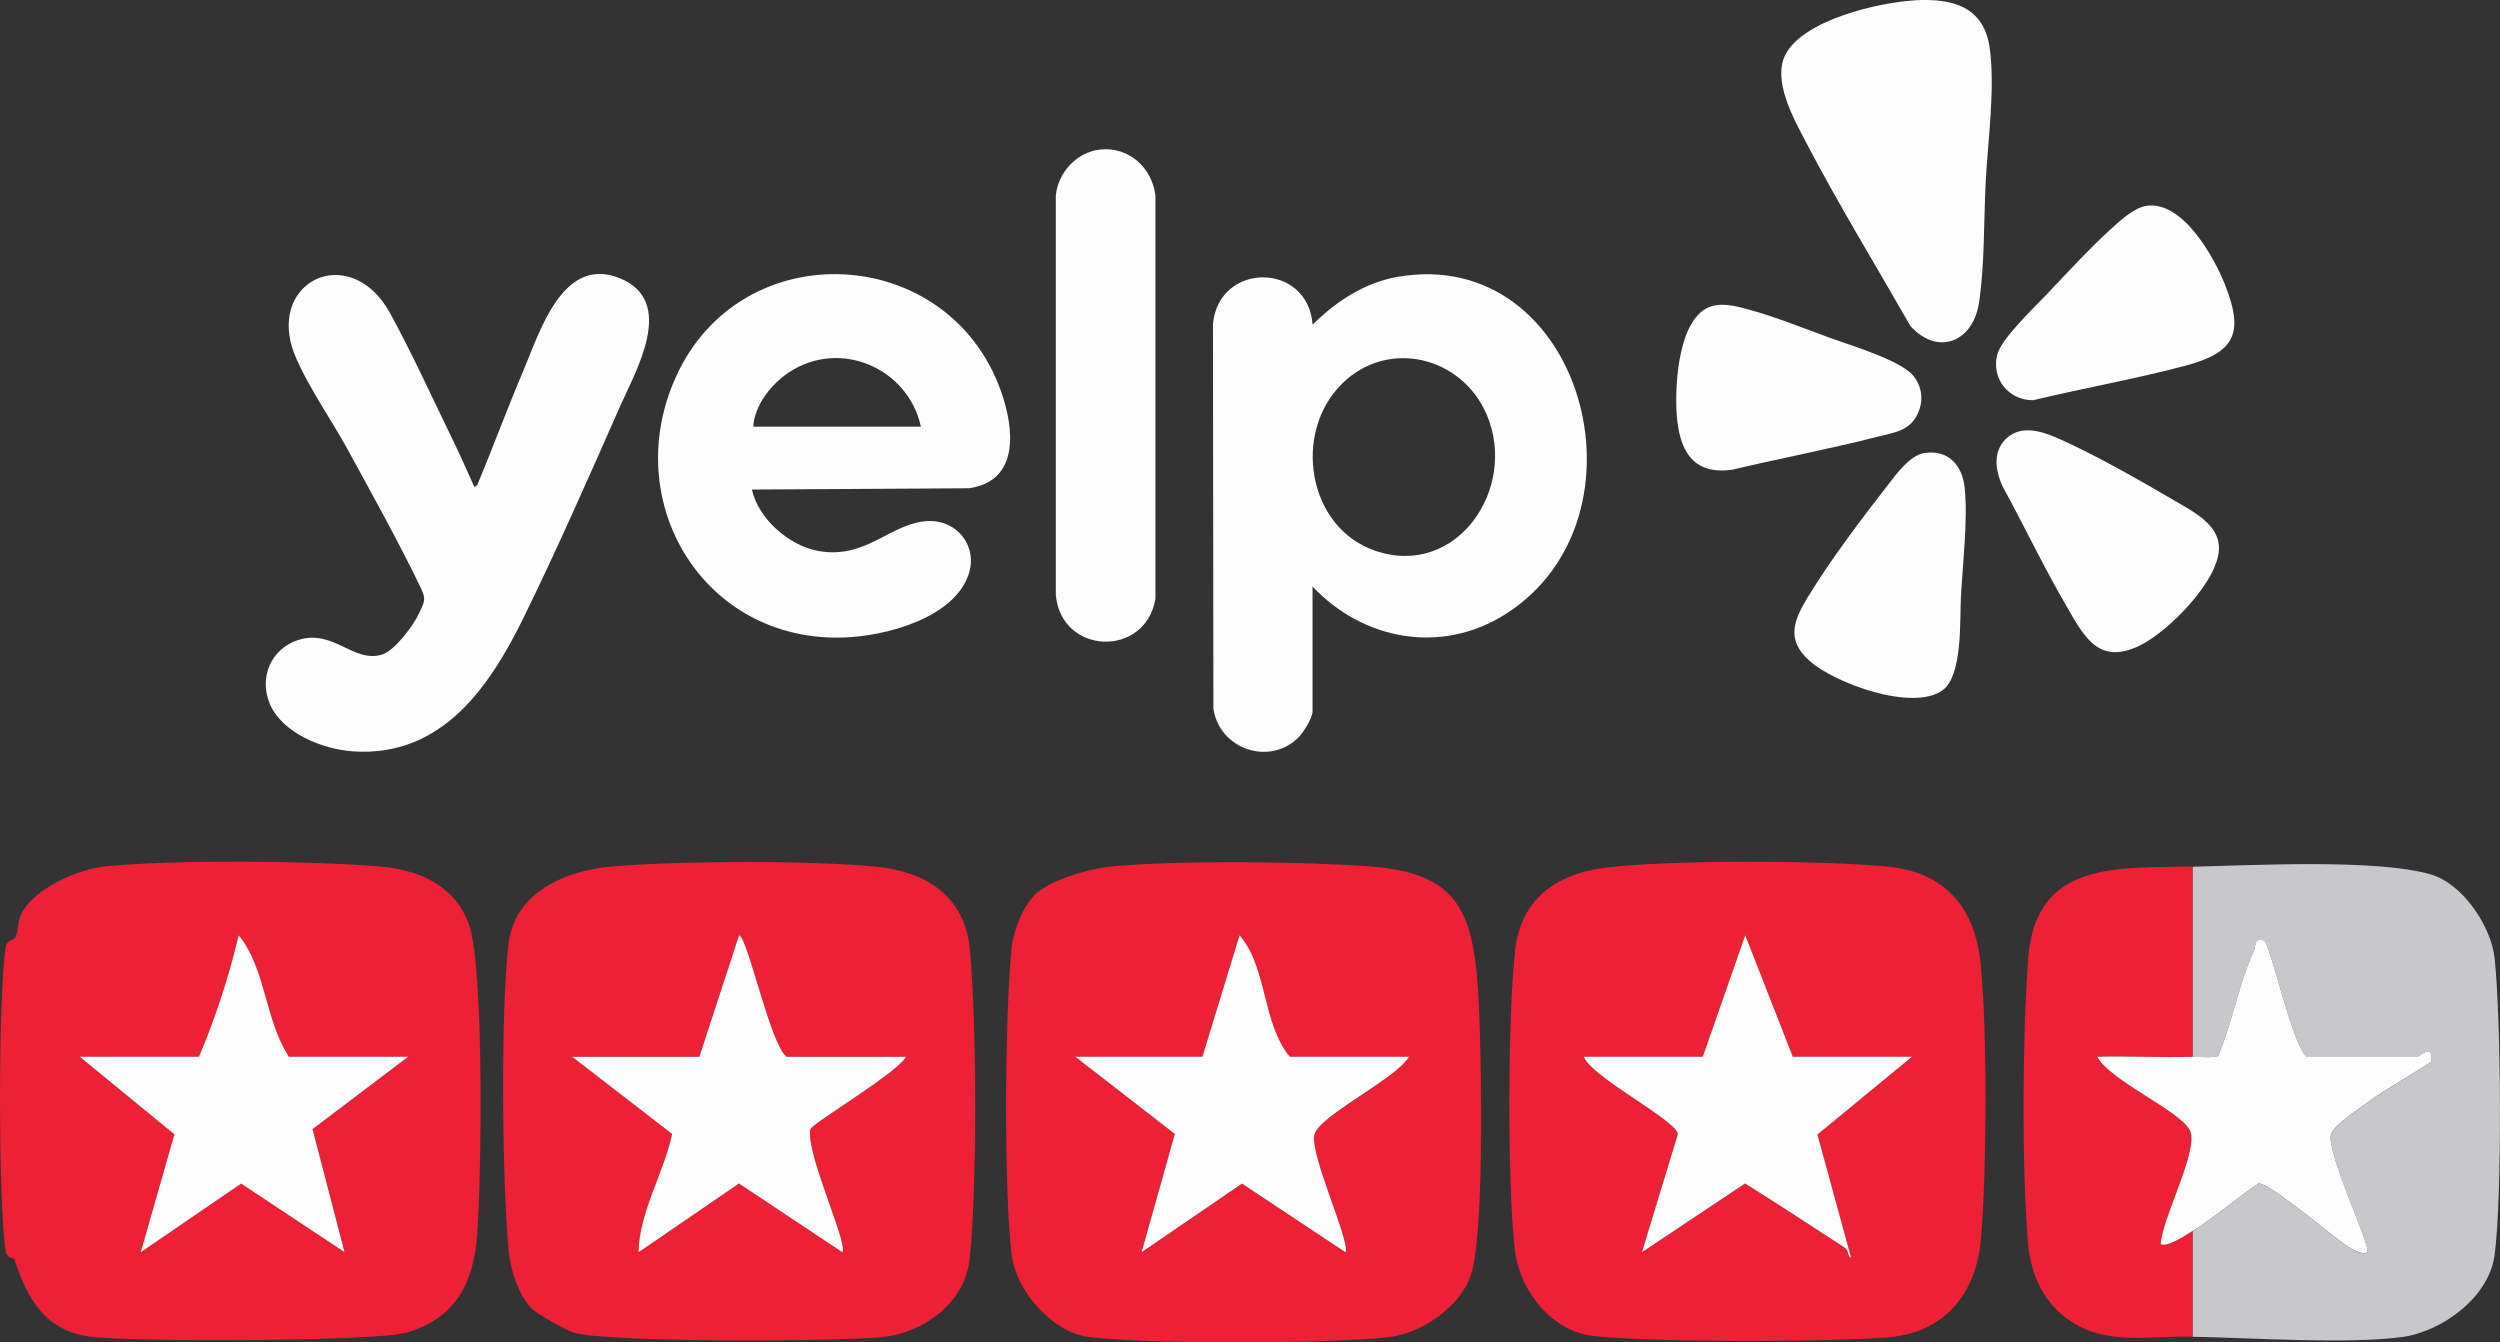 <?xml version="1.0" encoding="UTF-8"?>
<svg id="Capa_2" data-name="Capa 2" xmlns="http://www.w3.org/2000/svg" viewBox="0 0 471.3 253.04">
  <rect x="0" y="0" width="471.3" height="253.04" fill="#333333" stroke="none"/>
  <defs>
    <style>
      .cls-1 {
        fill: #c8c8ca;
      }

      .cls-2 {
        fill: #fefdfd;
      }

      .cls-3 {
        fill: #ec2135;
      }
    </style>
  </defs>
  <g id="Capa_1-2" data-name="Capa 1">
    <g>
      <g>
        <g>
          <path class="cls-3" d="M302.3,163.63c11.8-1.58,41.58-1.46,53.63-.25,10.9,1.1,16.41,7.8,17.47,18.42,1.28,12.86,1.16,38.82.04,51.8-.83,9.7-6.28,17.16-16.48,18.41-8.18,1-51.75,1.21-58.45-.49-7.02-1.78-12.15-8.9-12.95-15.96-1.39-12.3-1.35-44.37.11-56.65,1.11-9.32,7.59-14.07,16.62-15.29ZM321.01,199.22h-22.46c1.58,3.91,17.22,11.82,17.76,14.55l-6.78,22.29,19.44-12.95c6.28,3.93,12.49,8.01,18.7,12.04,1.04.67.49,1.7,1.28,1.92l-6.34-23.19,17.82-14.66h-22.46l-8.97-22.91-8,22.91Z"/>
          <path class="cls-2" d="M321.01,199.22l8-22.91,8.97,22.91h22.46l-17.82,14.66,6.34,23.19c-.8-.22-.25-1.25-1.28-1.92-6.21-4.03-12.41-8.11-18.7-12.04l-19.44,12.95,6.78-22.29c-.54-2.73-16.19-10.64-17.76-14.55h22.46Z"/>
        </g>
        <g>
          <path class="cls-3" d="M195.07,168.69c2.78-2.76,10.22-4.92,14.15-5.31,12.65-1.25,36.07-.98,48.95-.05,15.81,1.14,19.35,7.6,20.41,22.46.72,10.08,1.4,46.29-1.26,54.49-1.92,5.95-9.13,10.95-15.16,11.76-9.91,1.32-47.14,1.36-56.99,0-6.83-.94-13.63-8.68-14.45-15.45-1.51-12.49-1.29-45.06-.02-57.82.32-3.27,2.05-7.75,4.38-10.07ZM265.61,199.22h-22.46c-5.26-6.4-4.19-16.82-9.47-22.9l-7,22.9h-23.96l18.76,14.55-6.27,22.3,18.93-12.94,19.48,12.93c1.16-1.47-6.78-18.64-5.83-22.18s15.5-10.57,17.82-14.66Z"/>
          <path class="cls-2" d="M265.61,199.22c-2.32,4.09-16.86,11.06-17.82,14.66s6.99,20.71,5.83,22.18l-19.48-12.93-18.93,12.94,6.27-22.3-18.76-14.55h23.96l7-22.9c5.28,6.07,4.21,16.5,9.47,22.9h22.46Z"/>
        </g>
        <g>
          <g>
            <path class="cls-3" d="M2.7,237.4c-.11-.32-1.48-.08-1.69-1.77-1.34-10.38-1.34-46.5,0-56.88.22-1.74,1.62-1.28,1.98-2.21.53-1.36.27-2.88,1.2-4.58,2.47-4.49,10.37-8.05,15.35-8.59,12.46-1.34,39.26-1.11,51.95-.03,7.46.64,14.31,3.52,16.93,11,2.89,8.26,2.33,47.75,1.55,58.28-.68,9.14-3.92,15.82-13.3,18.6-5.73,1.7-52.91,1.83-60.05.72-8.48-1.32-11.57-7.47-13.91-14.54ZM76.94,199.22h-22.46c-4.51-6.81-4.37-16.73-9.47-22.9-1.85,7.76-4.42,15.73-7.5,22.9H15.05l17.84,14.62-6.35,22.23,18.93-12.94,19.49,12.92-6.03-23.19,18.02-13.64Z"/>
            <path class="cls-2" d="M76.94,199.22l-18.02,13.64,6.03,23.19-19.49-12.92-18.93,12.94,6.35-22.23-17.84-14.62h22.46c3.08-7.17,5.65-15.14,7.5-22.9,5.1,6.17,4.97,16.09,9.47,22.9h22.46Z"/>
          </g>
          <g>
            <path class="cls-3" d="M100.24,246.68c-2.57-2.57-4.05-7.48-4.37-11.07-1.2-13.27-1.54-44.91.02-57.81,1.16-9.62,10.81-13.71,19.45-14.45,12.53-1.07,37.52-1.19,49.94.05,9.29.92,16.57,5.58,17.53,15.37,1.31,13.35,1.46,45.63-.05,58.8-.92,8.02-8.61,13.7-16.4,14.5-8.25.86-52.1,1.06-58.18-.84-1.52-.47-6.83-3.45-7.93-4.54ZM170.78,199.22h-22.46c-3.04-2.1-7.47-22.91-8.98-22.91l-7.49,22.91h-23.96l18.84,14.54c-1.61,7.39-6.24,14.86-6.35,22.31l18.94-12.97,19.48,12.95c1.24-1.36-7.05-18.98-6.01-23.19.27-1.09,16.51-10.66,18-13.65Z"/>
            <path class="cls-2" d="M170.78,199.22c-1.48,2.99-17.72,12.55-18,13.65-1.04,4.21,7.25,21.83,6.01,23.19l-19.48-12.95-18.94,12.97c.11-7.45,4.74-14.92,6.35-22.31l-18.84-14.54h23.96l7.49-22.91c1.51,0,5.95,20.81,8.98,22.91h22.46Z"/>
          </g>
        </g>
        <g>
          <path class="cls-1" d="M413.34,251.99v-19.91c4.34-2.69,8.22-6.13,12.46-8.97,2.28,0,14.03,10.14,16.95,12,.9.57,2.84,1.6,3.53.95.85-.8-7.79-18.84-6.84-22.17.5-1.84,5.72-5.1,7.53-6.51s10.86-6.66,11.29-7.17c.11-.13.37-2.1-.51-1.99-.92.1-1.71,1.02-1.98,1.02h-20.96c-2.67-2.26-6.87-21.59-8-21.91-1.93-.56-1.46.91-1.95,1.99-2.74,6.11-4.06,13.54-6.68,19.78-1.59.41-3.23.09-4.84.14v-35.84c11.43-.28,34.86-1.52,44.95,1.46,6.02,1.78,11.38,9.78,12.01,15.89,1.2,11.5,1.45,44.72-.02,55.87-1.06,7.97-9.94,14.43-17.46,15.44-10.31,1.38-28.36.14-39.48-.05Z"/>
          <path class="cls-3" d="M413.34,163.38v35.84c-5.97.19-12-.15-17.97,0,2.44,4.58,15.87,10.3,17.51,13.96s-5.34,16.6-5.54,21.36c1.2.68,4.86-1.77,6-2.48v19.91c-9.18-.15-17.67,2.05-24.99-4.45-3.71-3.3-5.56-8.07-6-12.94-1.26-14.14-1.06-39.56,0-53.85,1.38-18.56,16.77-17.04,30.99-17.38Z"/>
          <path class="cls-2" d="M413.34,199.22c1.61-.05,3.26.28,4.84-.14,2.62-6.24,3.93-13.67,6.68-19.78.49-1.08.02-2.55,1.95-1.99,1.12.33,5.33,19.66,8,21.91h20.96c.27,0,1.06-.92,1.98-1.02.89-.11.62,1.87.51,1.99-.43.51-9.41,5.7-11.29,7.17s-7.03,4.67-7.53,6.51c-.95,3.33,7.69,21.38,6.84,22.17-.69.64-2.63-.38-3.53-.95-2.92-1.86-14.67-11.99-16.95-12-4.24,2.84-8.12,6.29-12.46,8.97-1.15.71-4.8,3.16-6,2.48.2-4.76,7.18-17.7,5.54-21.36s-15.06-9.39-17.51-13.96c5.97-.16,12,.18,17.97,0Z"/>
        </g>
      </g>
      <g>
        <g>
          <g>
            <path class="cls-2" d="M207.38,28.19c5.41-.59,9.81,3.41,10.44,8.68v76.02c-1.91,11.18-17.76,10.58-18.78-.73V36.89c.4-4.36,3.94-8.22,8.35-8.69Z"/>
            <path class="cls-2" d="M247.44,110.55v23.57c0,1.2-1.71,3.93-2.58,4.82-5.5,5.6-15.03,2.27-16.11-5.38l-.08-72.49c1.12-11.76,17.9-11.7,18.78.13,4.4-4.35,9.83-7.94,16.04-9.01,34.84-6.04,49,45.54,20.23,63.65-12.04,7.58-26.76,4.86-36.28-5.28ZM252.96,72.38c-9.29,9.2-6.51,27.05,6.27,31.44,15.33,5.27,26.91-11.64,21.1-25.53-4.63-11.05-18.62-14.58-27.37-5.92Z"/>
          </g>
          <g>
            <path class="cls-2" d="M89.41,91.79l.55-.31c2.99-7.17,5.68-14.49,8.72-21.64s7.37-21.76,18.14-17.4,3.03,17.47.05,24.22c-5.77,13.08-11.83,26.85-18.1,39.65s-15.27,26.48-32.2,25.34c-5.68-.38-13.36-3.41-15.71-8.97-2.04-4.83.14-10.24,5.16-11.96,6.78-2.32,10.55,4.37,16.01,2.68,2.41-.75,5.95-5.54,6.99-7.82.89-1.96,1.38-2.51.41-4.53-4.21-8.82-9.46-18.18-14.16-26.81-2.9-5.32-9.29-14.44-10.5-19.86-2.75-12.34,11.73-18.09,18.73-5.4,4.07,7.39,7.96,15.95,11.69,23.61,1.48,3.03,2.86,6.14,4.24,9.22Z"/>
            <path class="cls-2" d="M141.75,92.29c1.18,5.43,6.86,10.45,12.29,11.53,9.25,1.83,13.87-5.34,20.96-5.59,5.63-.2,9.45,4.98,7.53,10.26-2.95,8.13-15.64,11.41-23.37,11.69-26.42.95-42.4-25.41-31.78-49.04,12.25-27.28,51.3-25.36,61.29,2.51,2.52,7.04,3.67,17.05-6.05,18.4l-40.88.24ZM173.61,80.44c-2.4-11.05-15.27-16.65-24.92-10.22-3.27,2.18-6.47,6.18-6.69,10.22h31.61Z"/>
          </g>
        </g>
        <g>
          <g>
            <path class="cls-2" d="M378.15,82.75c2.55-2.55,6.29-1.62,9.21-.38,6.87,2.92,16.16,8.25,22.72,12.09,3.23,1.89,8.05,4.33,8.24,8.55.29,6.23-9.6,16.11-14.91,18.68-7.95,3.86-10.62-1.89-14.04-7.78-4.24-7.3-7.87-14.98-11.93-22.38-1.26-2.94-1.78-6.31.7-8.79Z"/>
            <path class="cls-2" d="M362.69,85.43c4.53-.77,7.24,2.24,7.69,6.51.63,6-.39,14.54-.71,20.7-.23,4.4.34,14.77-3.48,17.5-5.62,4.03-20.25-1.29-25.04-5.54-4.45-3.95-3.04-7.57-.38-11.97,4.09-6.78,10.3-15,15.22-21.31,1.56-2.01,4.04-5.44,6.7-5.89Z"/>
          </g>
          <g>
            <path class="cls-2" d="M360.97.06c7.03-.42,13.02,1.14,14.12,8.94,1.07,7.56-.33,17.45-.74,25.17-.37,7.13-.2,16.01-1.27,22.92-1.13,7.38-7.78,10.09-12.94,4.35-6.59-11.54-13.6-23-19.76-34.79-2.3-4.4-6.28-11.53-3.78-16.37,3.38-6.54,17.55-9.81,24.35-10.21Z"/>
            <g>
              <path class="cls-2" d="M404.67,38.8c6.73-.98,12.64,9.48,14.74,14.75,3.69,9.23,2,12.91-7.52,15.42-9.37,2.48-19.16,4.21-28.6,6.48-4.59.02-7.88-3.99-6.79-8.53.72-3,6.87-8.82,9.21-11.28,3.77-3.97,8.09-8.7,12.1-12.34,1.77-1.61,4.46-4.15,6.86-4.5Z"/>
              <path class="cls-2" d="M323.43,57.55c2.15-.34,4.37.3,6.43.86,4.83,1.32,10.24,3.5,15,5.24,3.91,1.43,13.59,4.29,15.92,7.29,1.72,2.23,1.87,4.98.55,7.45-1.53,2.86-4.36,3.17-7.21,3.9-9.11,2.34-18.41,4.09-27.57,6.26-7.57,1.06-10-3.83-10.46-10.46-.38-5.45.26-19.43,7.34-20.54Z"/>
            </g>
          </g>
        </g>
      </g>
    </g>
  </g>
</svg>